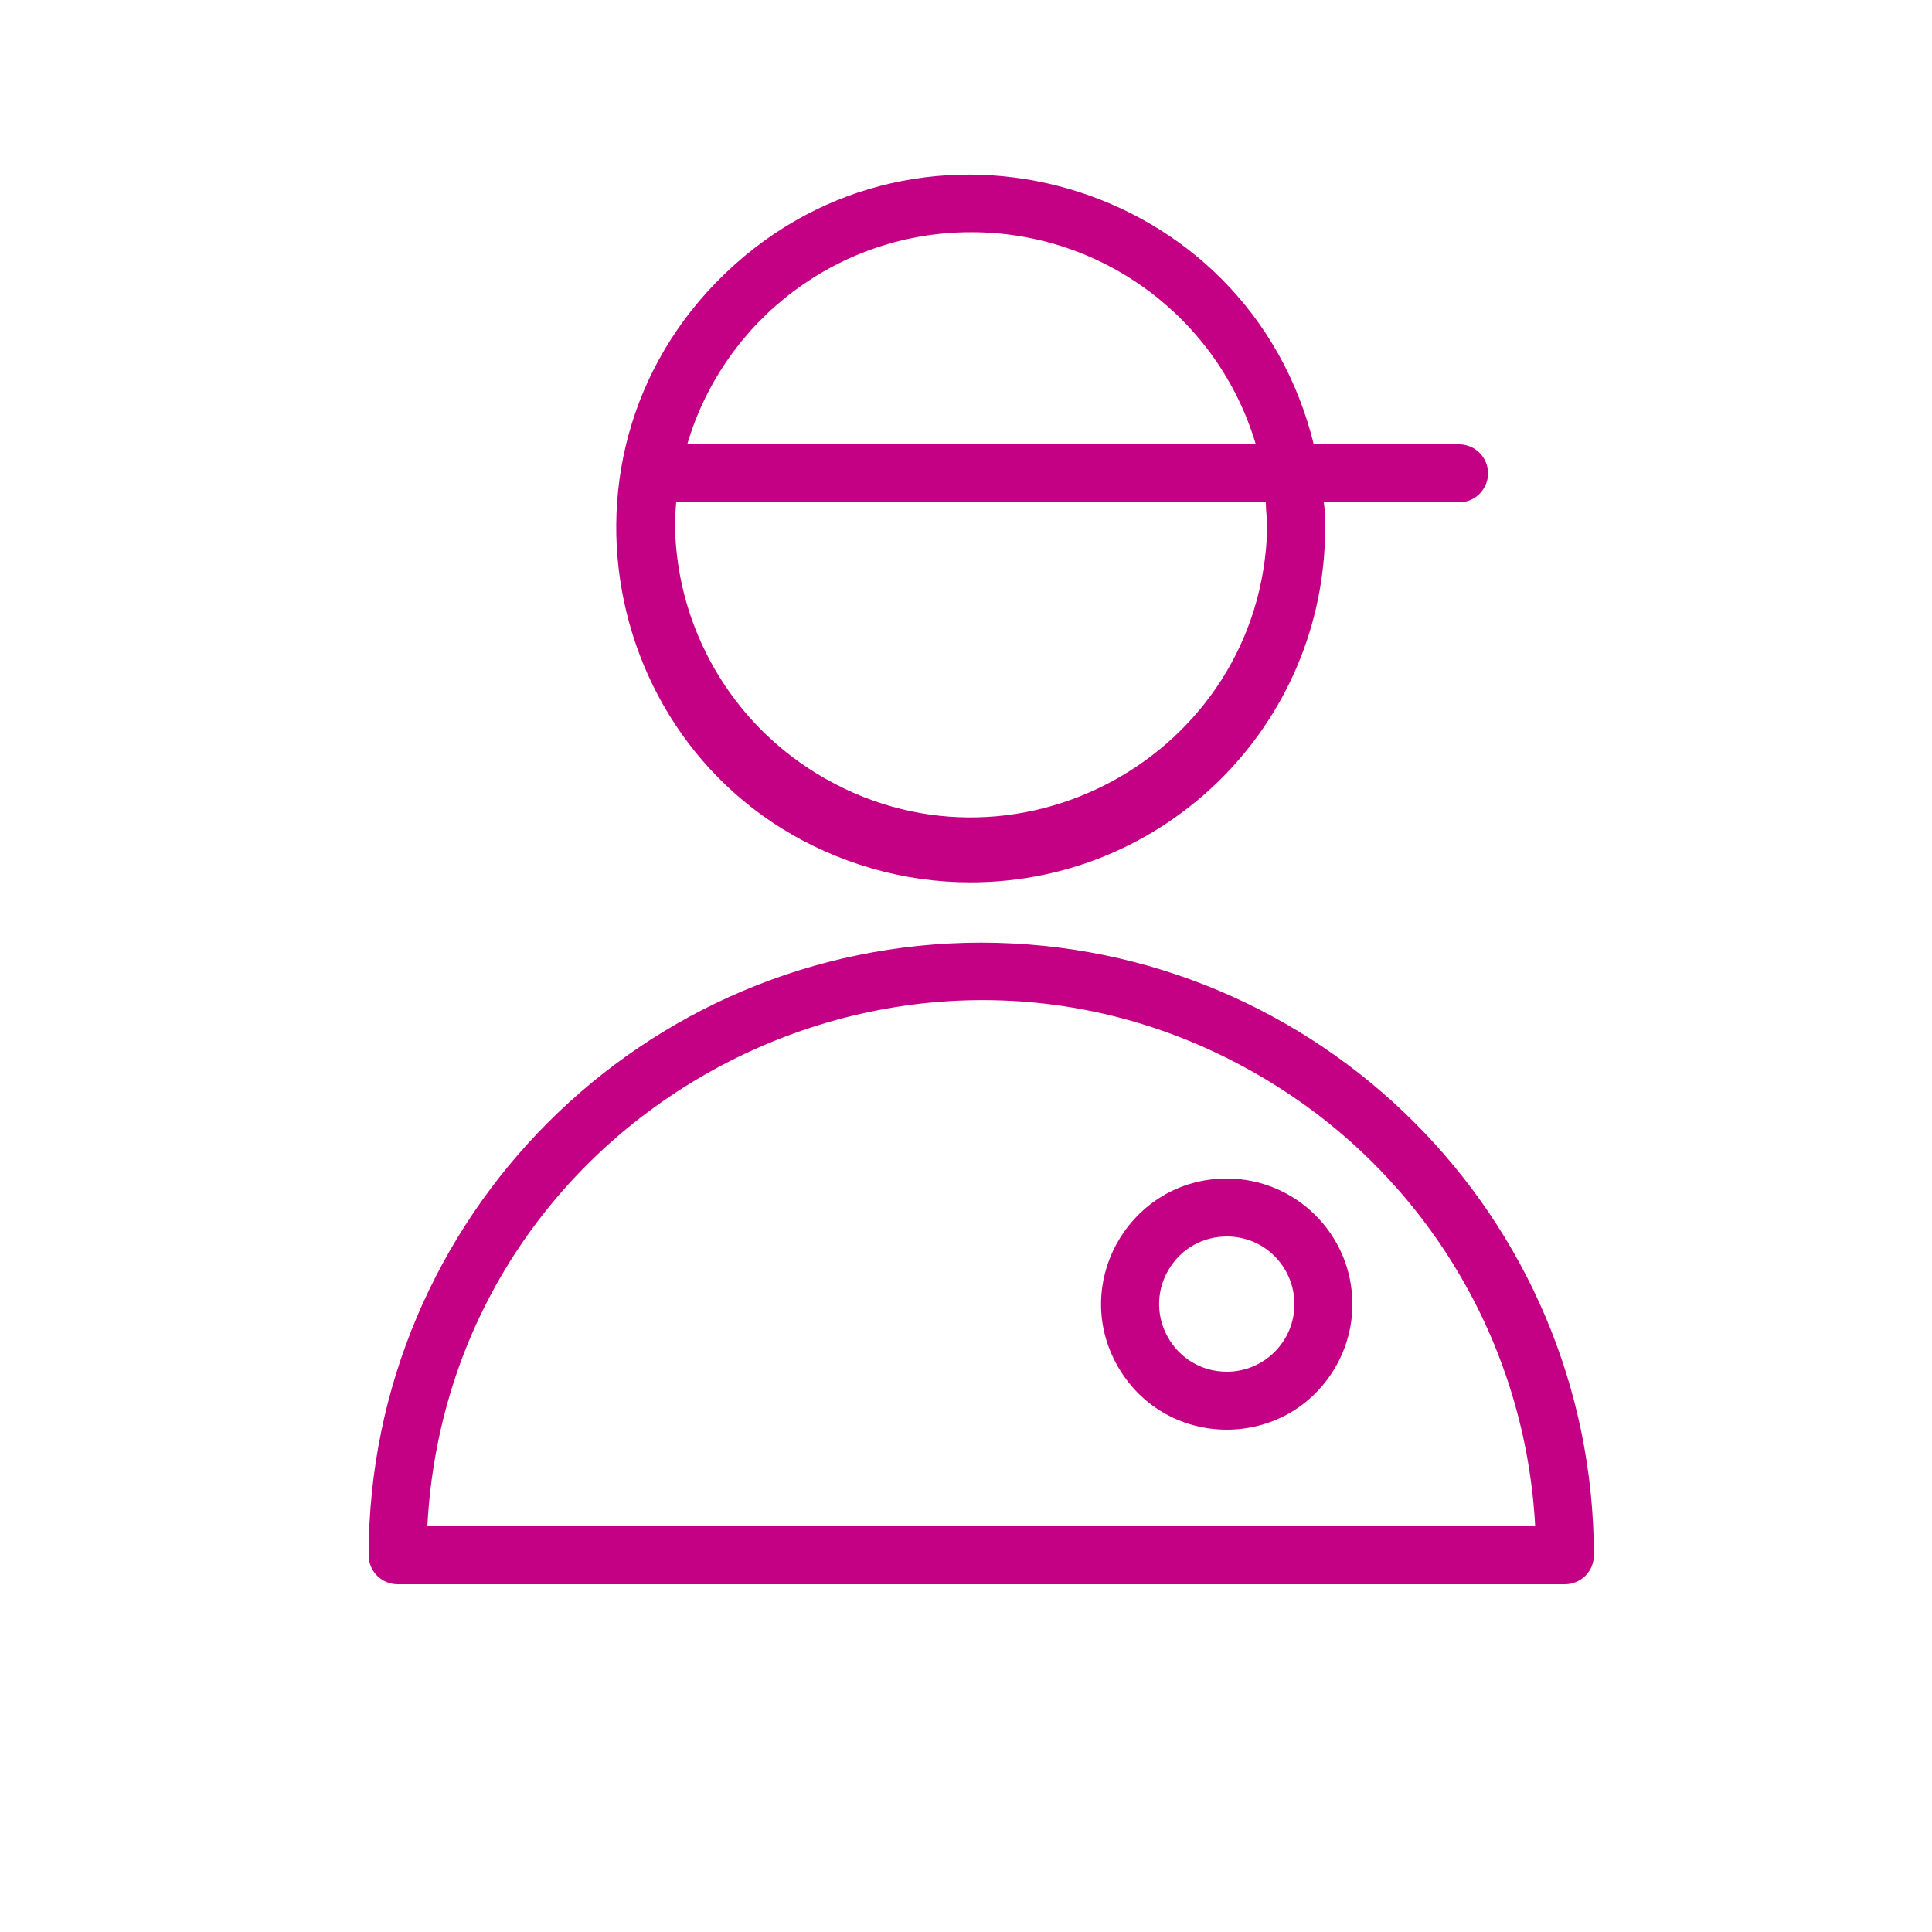 <?xml version="1.0" encoding="UTF-8"?> <svg xmlns="http://www.w3.org/2000/svg" viewBox="0 0 77.00 77.00" data-guides="{&quot;vertical&quot;:[],&quot;horizontal&quot;:[]}" height="100px" width="100px" transform="rotate(0) scale(1, 1)"><defs></defs><path fill="#c40085" stroke="#c40085" fill-opacity="1" stroke-width="0" stroke-opacity="1" fill-rule="evenodd" id="tSvgfccfbb8b99" title="Path 3" d="M39.108 37.568C25.629 37.581 14.704 48.505 14.692 61.985C14.692 62.623 15.209 63.14 15.847 63.14C31.354 63.14 46.862 63.14 62.37 63.14C63.008 63.14 63.525 62.623 63.525 61.985C63.508 48.507 52.586 37.585 39.108 37.568ZM17.032 60.83C17.93 43.836 36.888 34.187 51.157 43.462C57.084 47.315 60.811 53.77 61.184 60.83C46.467 60.83 31.75 60.83 17.032 60.83M38.7 35.166C46.489 35.157 52.802 28.848 52.814 21.059C52.814 20.705 52.814 20.366 52.76 20.02C54.557 20.02 56.354 20.02 58.15 20.02C59.039 20.02 59.595 19.058 59.151 18.288C58.944 17.93 58.563 17.71 58.15 17.71C56.22 17.71 54.29 17.71 52.36 17.71C49.776 7.169 36.749 3.379 28.913 10.887C21.076 18.396 24.307 31.572 34.728 34.605C36.018 34.98 37.356 35.169 38.7 35.166ZM38.7 9.255C43.939 9.247 48.559 12.688 50.05 17.71C42.496 17.71 34.943 17.71 27.389 17.71C28.871 12.695 33.471 9.251 38.7 9.255ZM26.95 20.02C34.783 20.02 42.617 20.02 50.45 20.02C50.45 20.359 50.504 20.705 50.504 21.059C50.272 30.143 40.294 35.569 32.543 30.827C29.129 28.738 27.006 25.061 26.904 21.059C26.904 20.705 26.919 20.359 26.95 20.02Z"></path><path fill="#c40085" stroke="#c40085" fill-opacity="1" stroke-width="0" stroke-opacity="1" fill-rule="evenodd" id="tSvg102a4131b8b" title="Path 4" d="M48.895 46.97C45.042 46.97 42.634 51.141 44.56 54.477C46.487 57.814 51.303 57.814 53.23 54.477C53.669 53.717 53.9 52.854 53.9 51.975C53.896 49.213 51.657 46.974 48.895 46.97ZM48.895 54.67C46.82 54.67 45.524 52.424 46.561 50.627C47.598 48.831 50.192 48.831 51.229 50.627C51.465 51.037 51.59 51.502 51.59 51.975C51.59 53.463 50.383 54.67 48.895 54.67Z"></path></svg> 